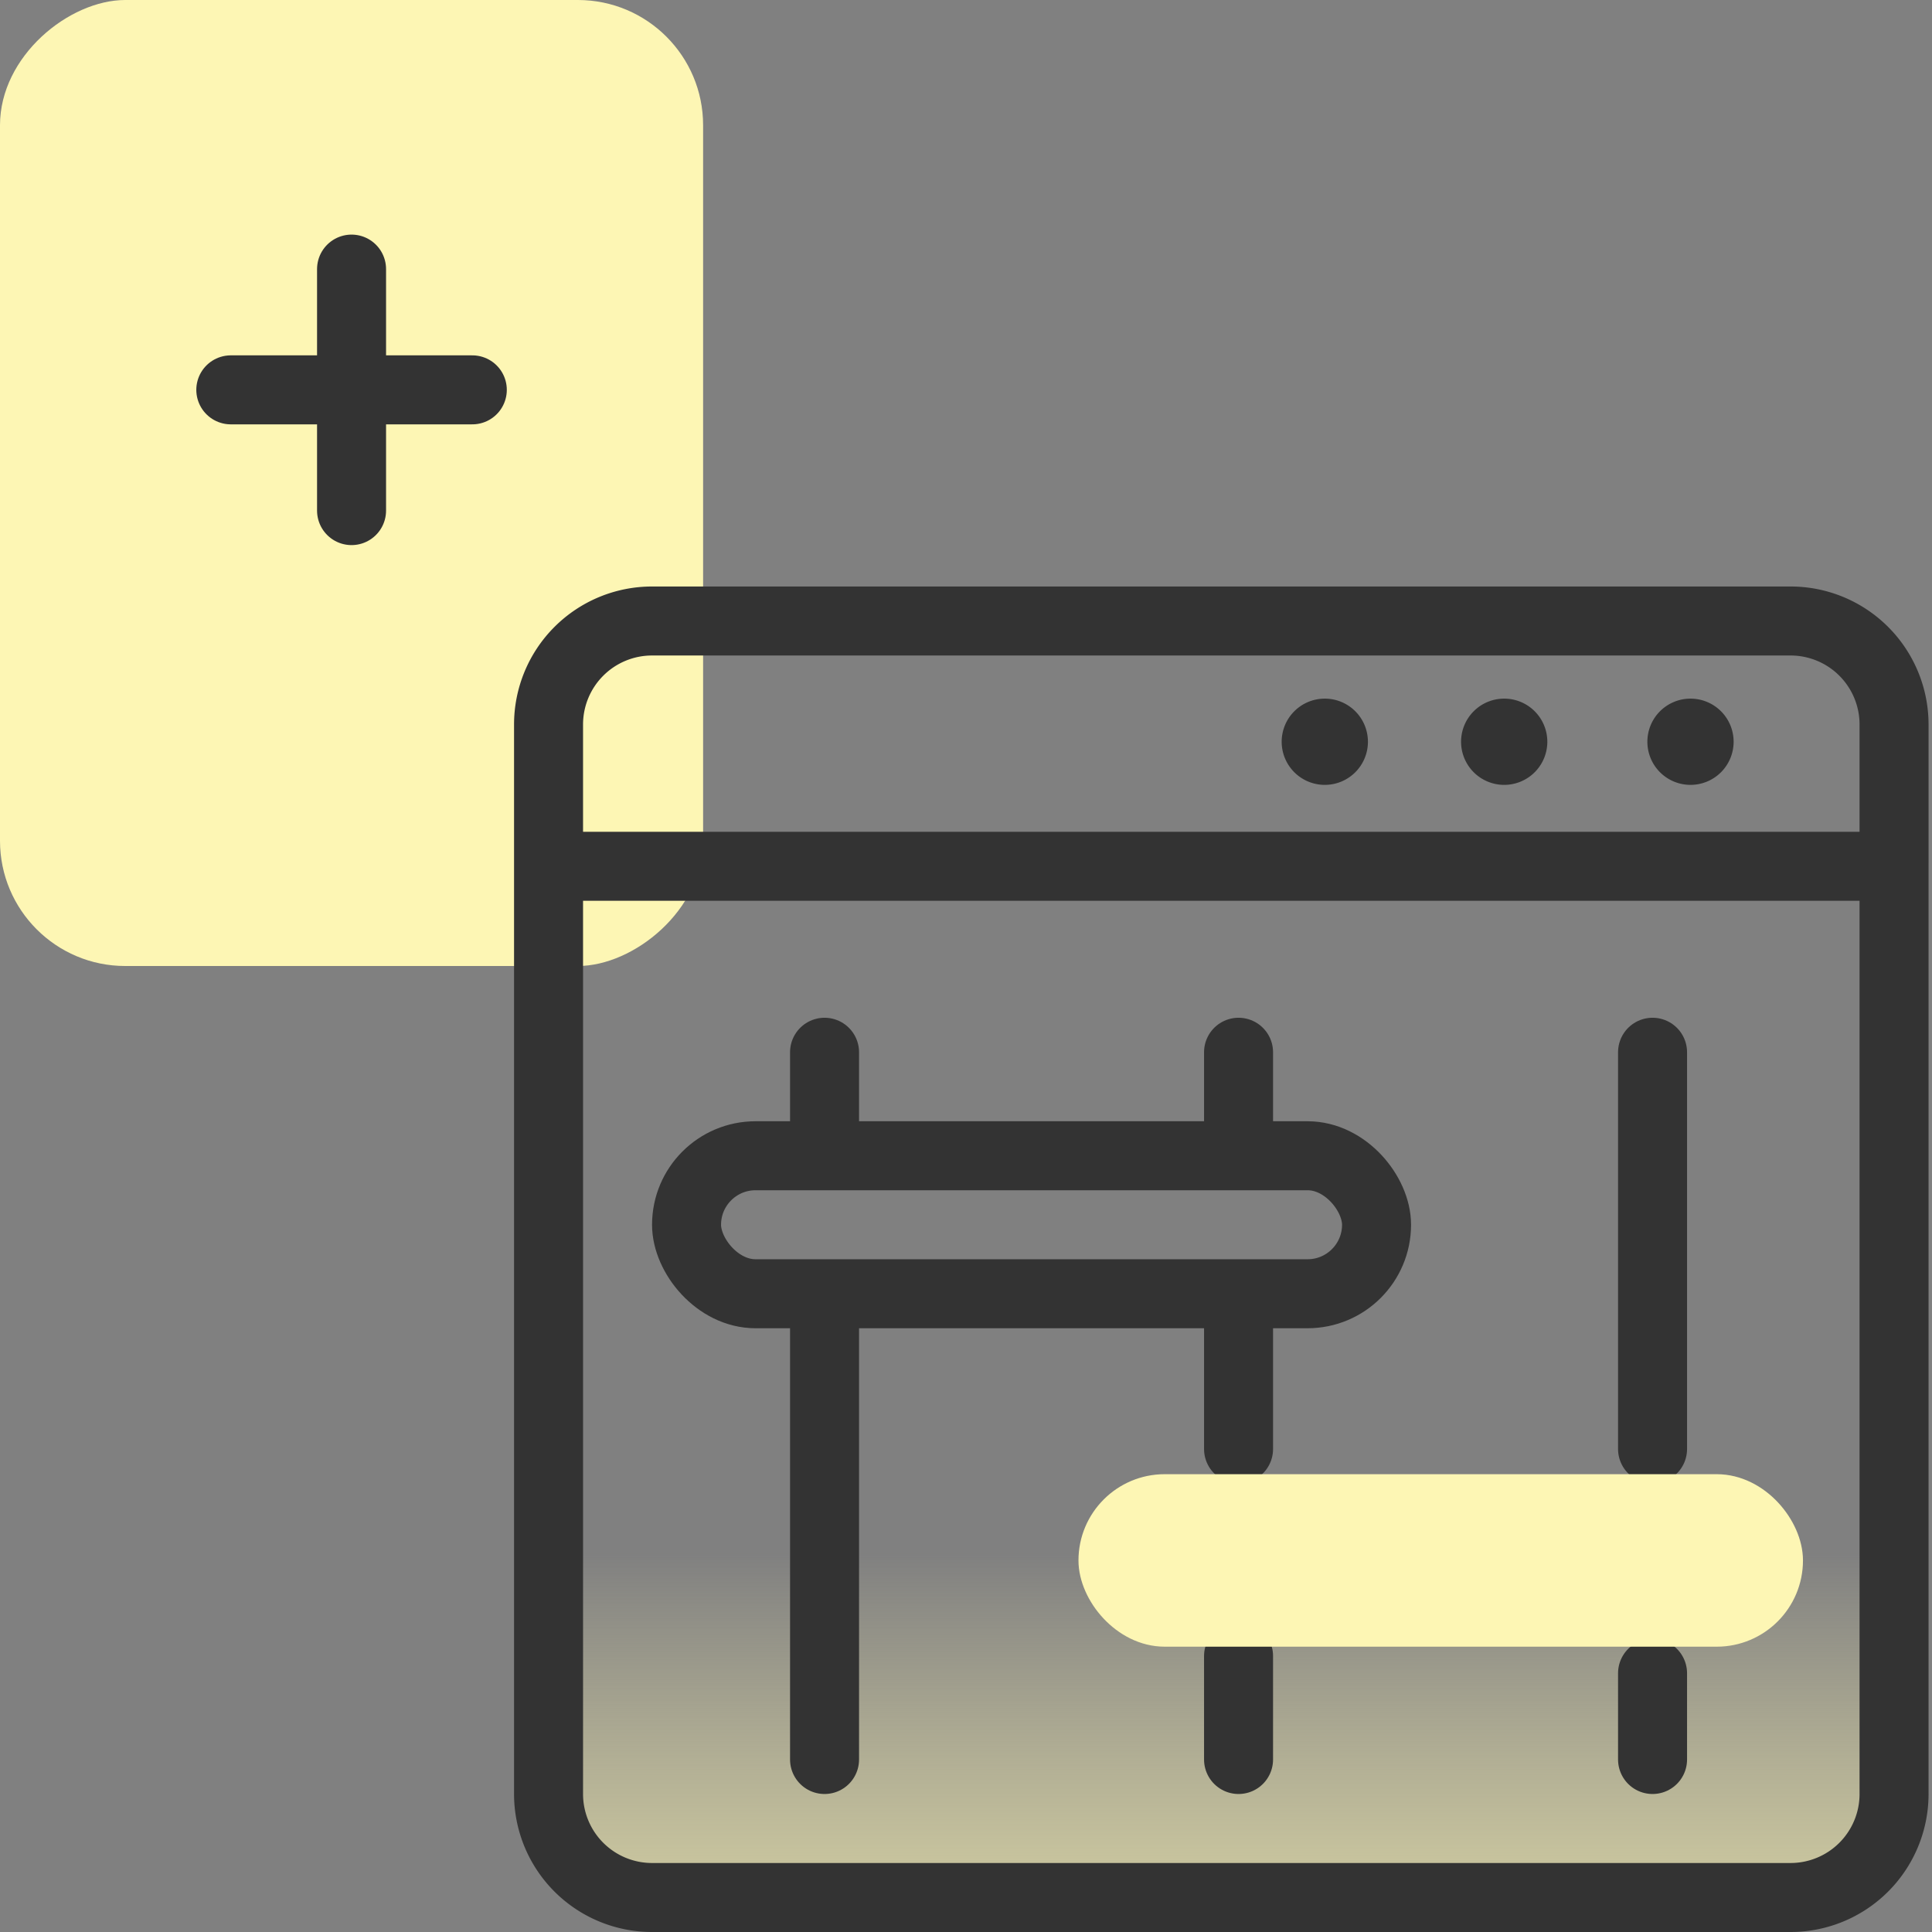 <svg id="design" xmlns="http://www.w3.org/2000/svg" xmlns:xlink="http://www.w3.org/1999/xlink" viewBox="0 0 56 56"><rect x="0" y="0" width="56" height="56" fill="#808080" stroke="none"/><defs><style>.cls-1,.cls-5{fill:#fdf6b4;}.cls-2{fill:url(#linear-gradient);}.cls-3{fill:#333;}.cls-4{fill:none;stroke:#333;stroke-width:2px;}.cls-4,.cls-5{stroke-linecap:round;stroke-linejoin:round;}.cls-5{stroke:#fdf6b4;}</style><linearGradient id="linear-gradient" x1="35.9" y1="-201" x2="35.9" y2="-176" gradientTransform="matrix(1, 0, 0, -1, 0, -134)" gradientUnits="userSpaceOnUse"><stop offset="0.16" stop-color="#fdf6b4"/><stop offset="0.22" stop-color="#fdf6b4" stop-opacity="0.95"/><stop offset="0.33" stop-color="#fdf6b4" stop-opacity="0.83"/><stop offset="0.48" stop-color="#fdf6b4" stop-opacity="0.63"/><stop offset="0.67" stop-color="#fdf6b4" stop-opacity="0.35"/><stop offset="0.88" stop-color="#fdf6b4" stop-opacity="0"/></linearGradient></defs><rect class="cls-1" x="-3.81" y="3.81" width="28" height="20.38" rx="3.63" transform="translate(24.19 3.81) rotate(90)"/><path class="cls-2" d="M17.4,18.05h37a1,1,0,0,1,1,1V53.52a1,1,0,0,1-1,1h-37a1,1,0,0,1-1-1V19.05A1,1,0,0,1,17.4,18.05Z"/><path class="cls-3" d="M38.4,20.25h0a1.25,1.25,0,0,1,1.25,1.25h0a1.25,1.25,0,0,1-1.25,1.25h0a1.25,1.25,0,0,1-1.25-1.25h0A1.25,1.25,0,0,1,38.4,20.25Z"/><path class="cls-3" d="M49,20.25h0a1.25,1.25,0,0,1,1.25,1.25h0A1.25,1.25,0,0,1,49,22.75h0a1.25,1.25,0,0,1-1.25-1.25h0A1.25,1.25,0,0,1,49,20.25Z"/><path class="cls-3" d="M43.6,20.25h0a1.25,1.25,0,0,1,1.25,1.25h0a1.25,1.25,0,0,1-1.25,1.25h0a1.25,1.25,0,0,1-1.25-1.25h0A1.25,1.25,0,0,1,43.6,20.25Z"/><path class="cls-4" d="M23.9,32.5v-2"/><path class="cls-4" d="M47.9,42V30.5"/><path class="cls-4" d="M35.9,32.5v-2"/><path class="cls-4" d="M35.9,51V48"/><path class="cls-4" d="M23.9,51V38"/><path class="cls-4" d="M47.9,51V48.5"/><path class="cls-4" d="M35.9,42V38"/><path class="cls-4" d="M54.9,25V21a3,3,0,0,0-3-3h-33a3,3,0,0,0-3,3v4.11m39-.11V52a3,3,0,0,1-3,3h-33a3,3,0,0,1-3-3V25.11m0,0h39"/><rect class="cls-5" x="31.76" y="43.23" width="20" height="4" rx="2"/><rect class="cls-4" x="19.9" y="33.5" width="20" height="4" rx="2"/><path class="cls-4" d="M10.19,11.3H6.69m3.5,0V7.8m0,3.5h3.5m-3.5,0v3.5"/></svg>